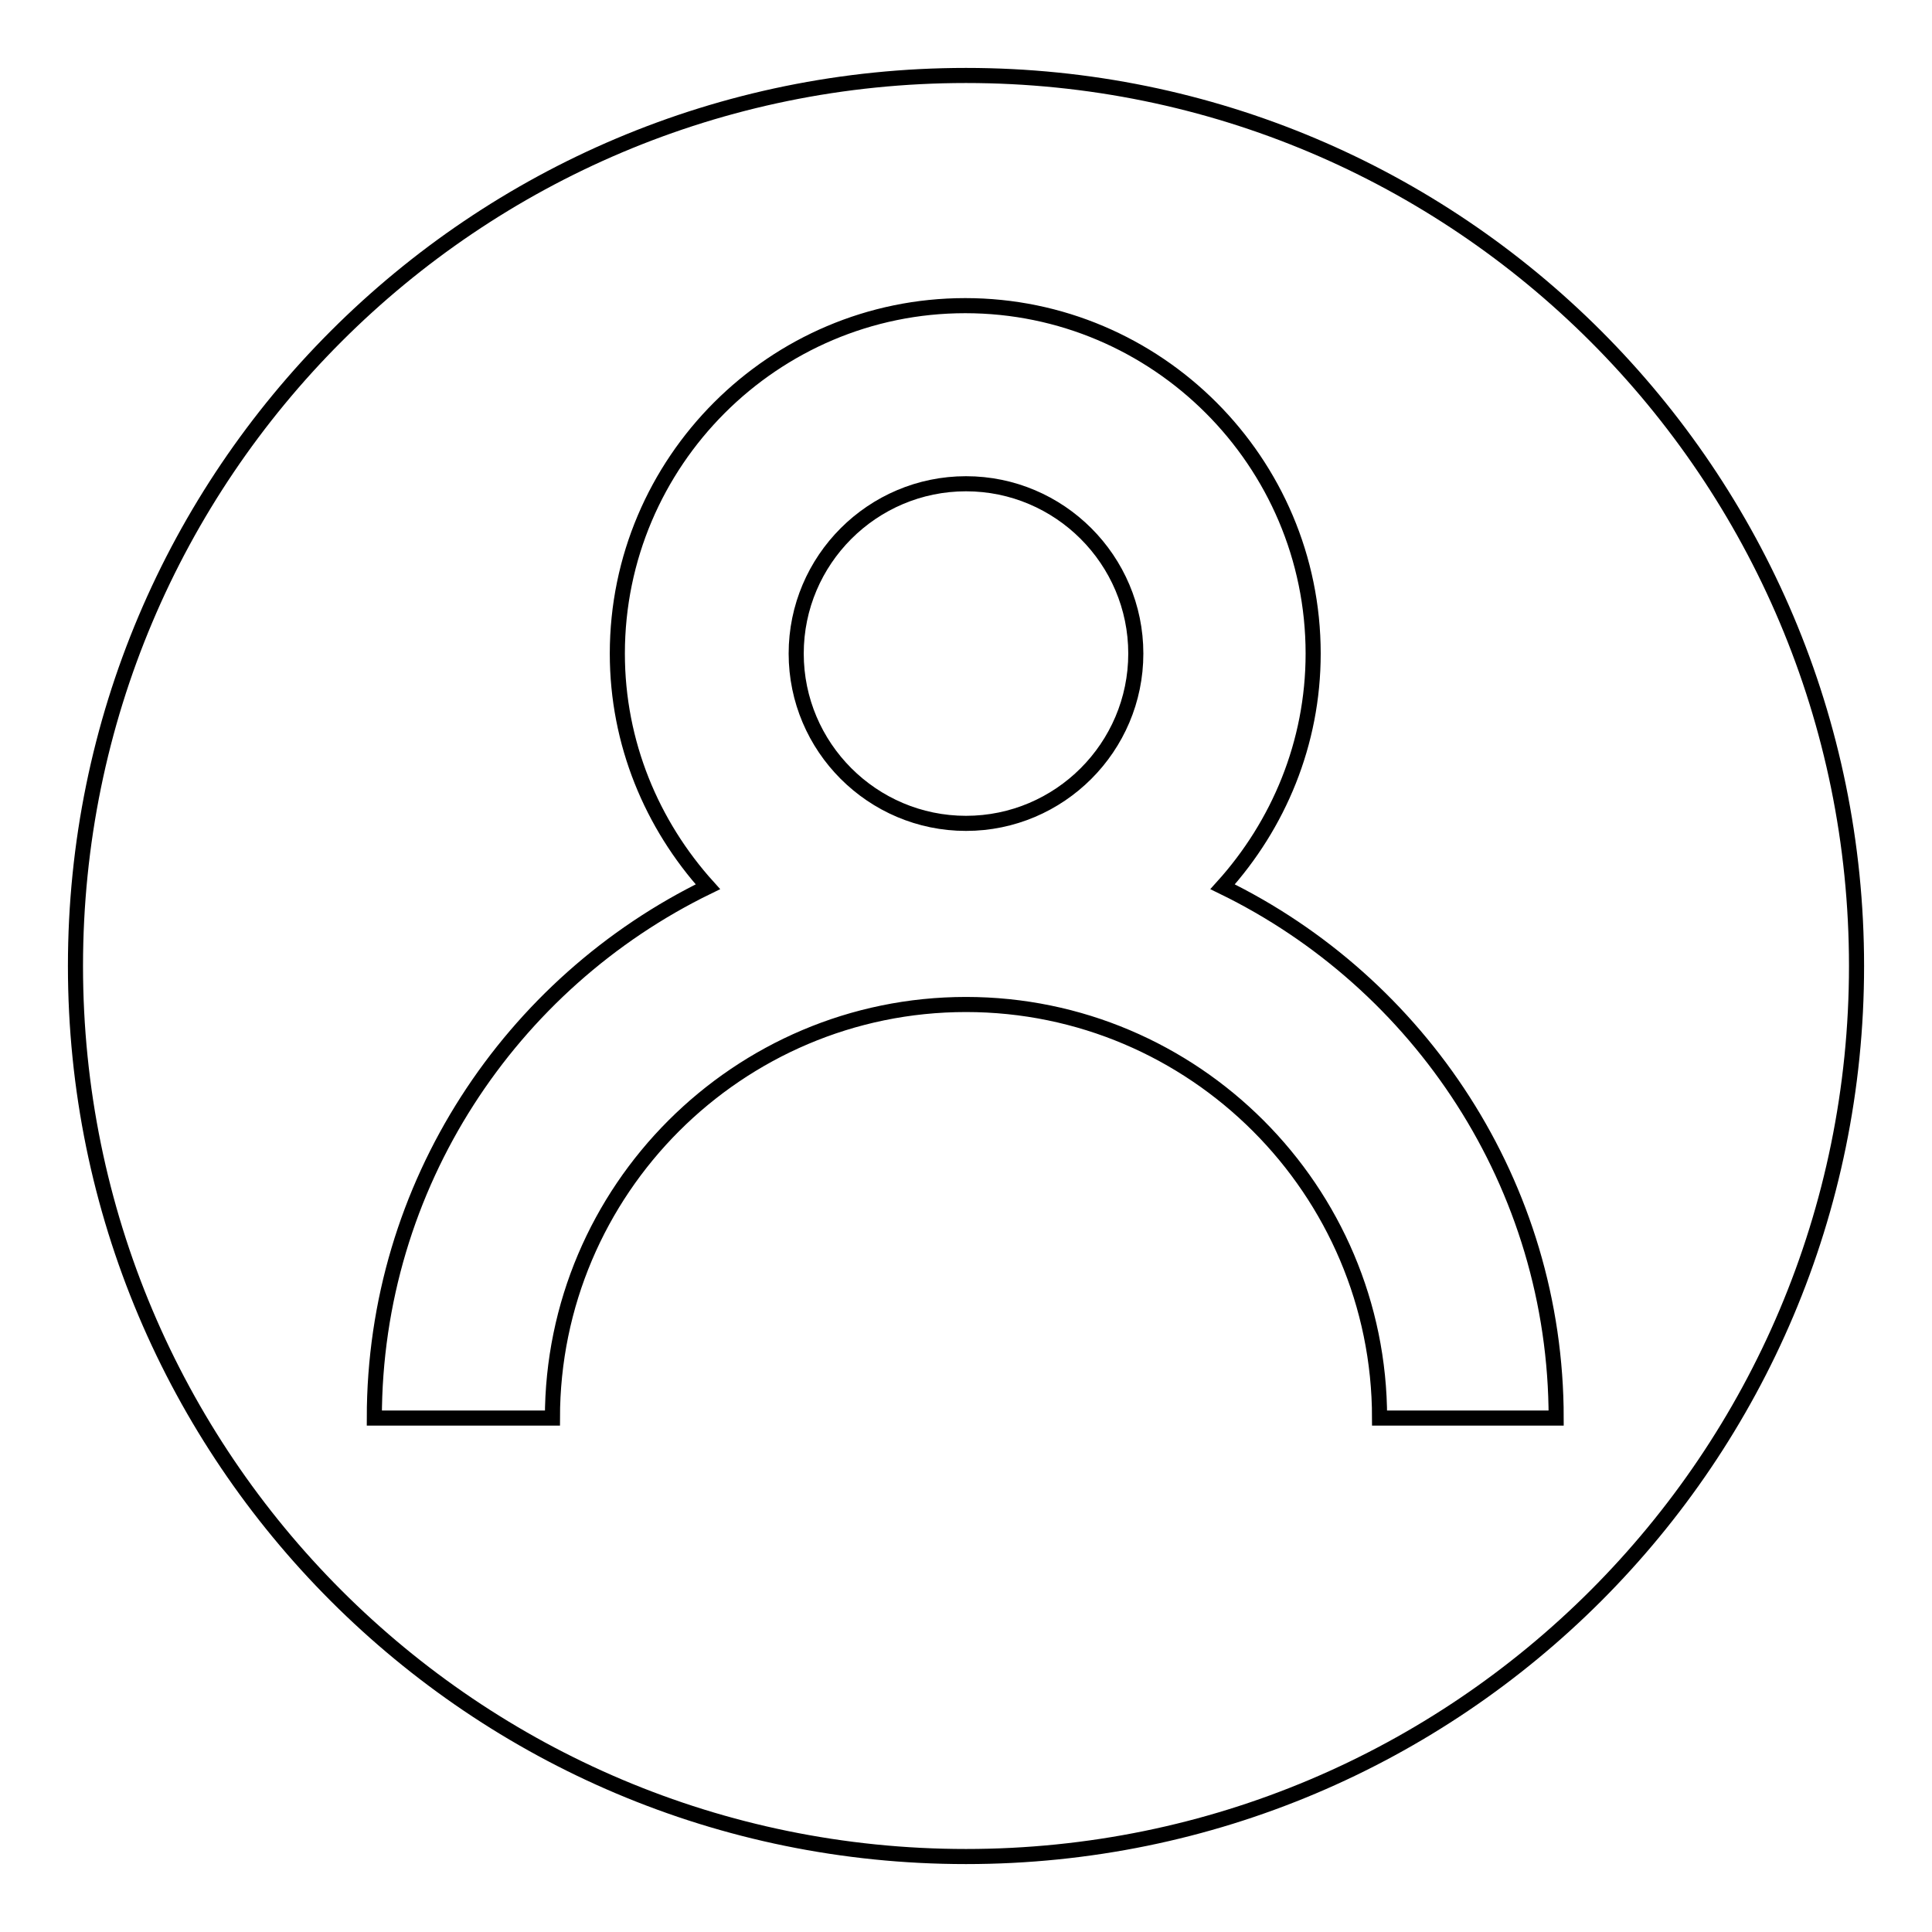 <?xml version="1.0" encoding="utf-8"?>
<!-- Svg Vector Icons : http://www.onlinewebfonts.com/icon -->
<!DOCTYPE svg PUBLIC "-//W3C//DTD SVG 1.1//EN" "http://www.w3.org/Graphics/SVG/1.1/DTD/svg11.dtd">
<svg version="1.1" xmlns="http://www.w3.org/2000/svg" xmlns:xlink="http://www.w3.org/1999/xlink" x="0px" y="0px" viewBox="0 0 256 256" enable-background="new 0 0 256 256" xml:space="preserve">
<g> <path stroke-width="2" fill-opacity="0" stroke="#000000"  d="M105.5,86.6c0,12.4,10.1,22.5,22.5,22.5s22.5-10.1,22.5-22.5S140.4,64.1,128,64.1S105.5,74.2,105.5,86.6z" /> <path stroke-width="2" fill-opacity="0" stroke="#000000"  d="M128,10C62.8,10,10,62.8,10,128c0,65.2,52.8,118,118,118c65.2,0,118-52.8,118-118C246,62.8,193.2,10,128,10 z M182.8,187.9c0-30.2-24.6-54.8-54.8-54.8c-30.2,0-54.8,24.6-54.8,54.8H49.6c0-30.9,18.1-57.7,44.2-70.4c-7.4-8.2-12-19-12-30.9 c0-25.4,20.7-46.1,46.1-46.1c25.4,0,46.1,20.7,46.1,46.1c0,11.9-4.6,22.7-12,30.9c26.1,12.7,44.2,39.5,44.2,70.4H182.8L182.8,187.9 z"/></g>
</svg>